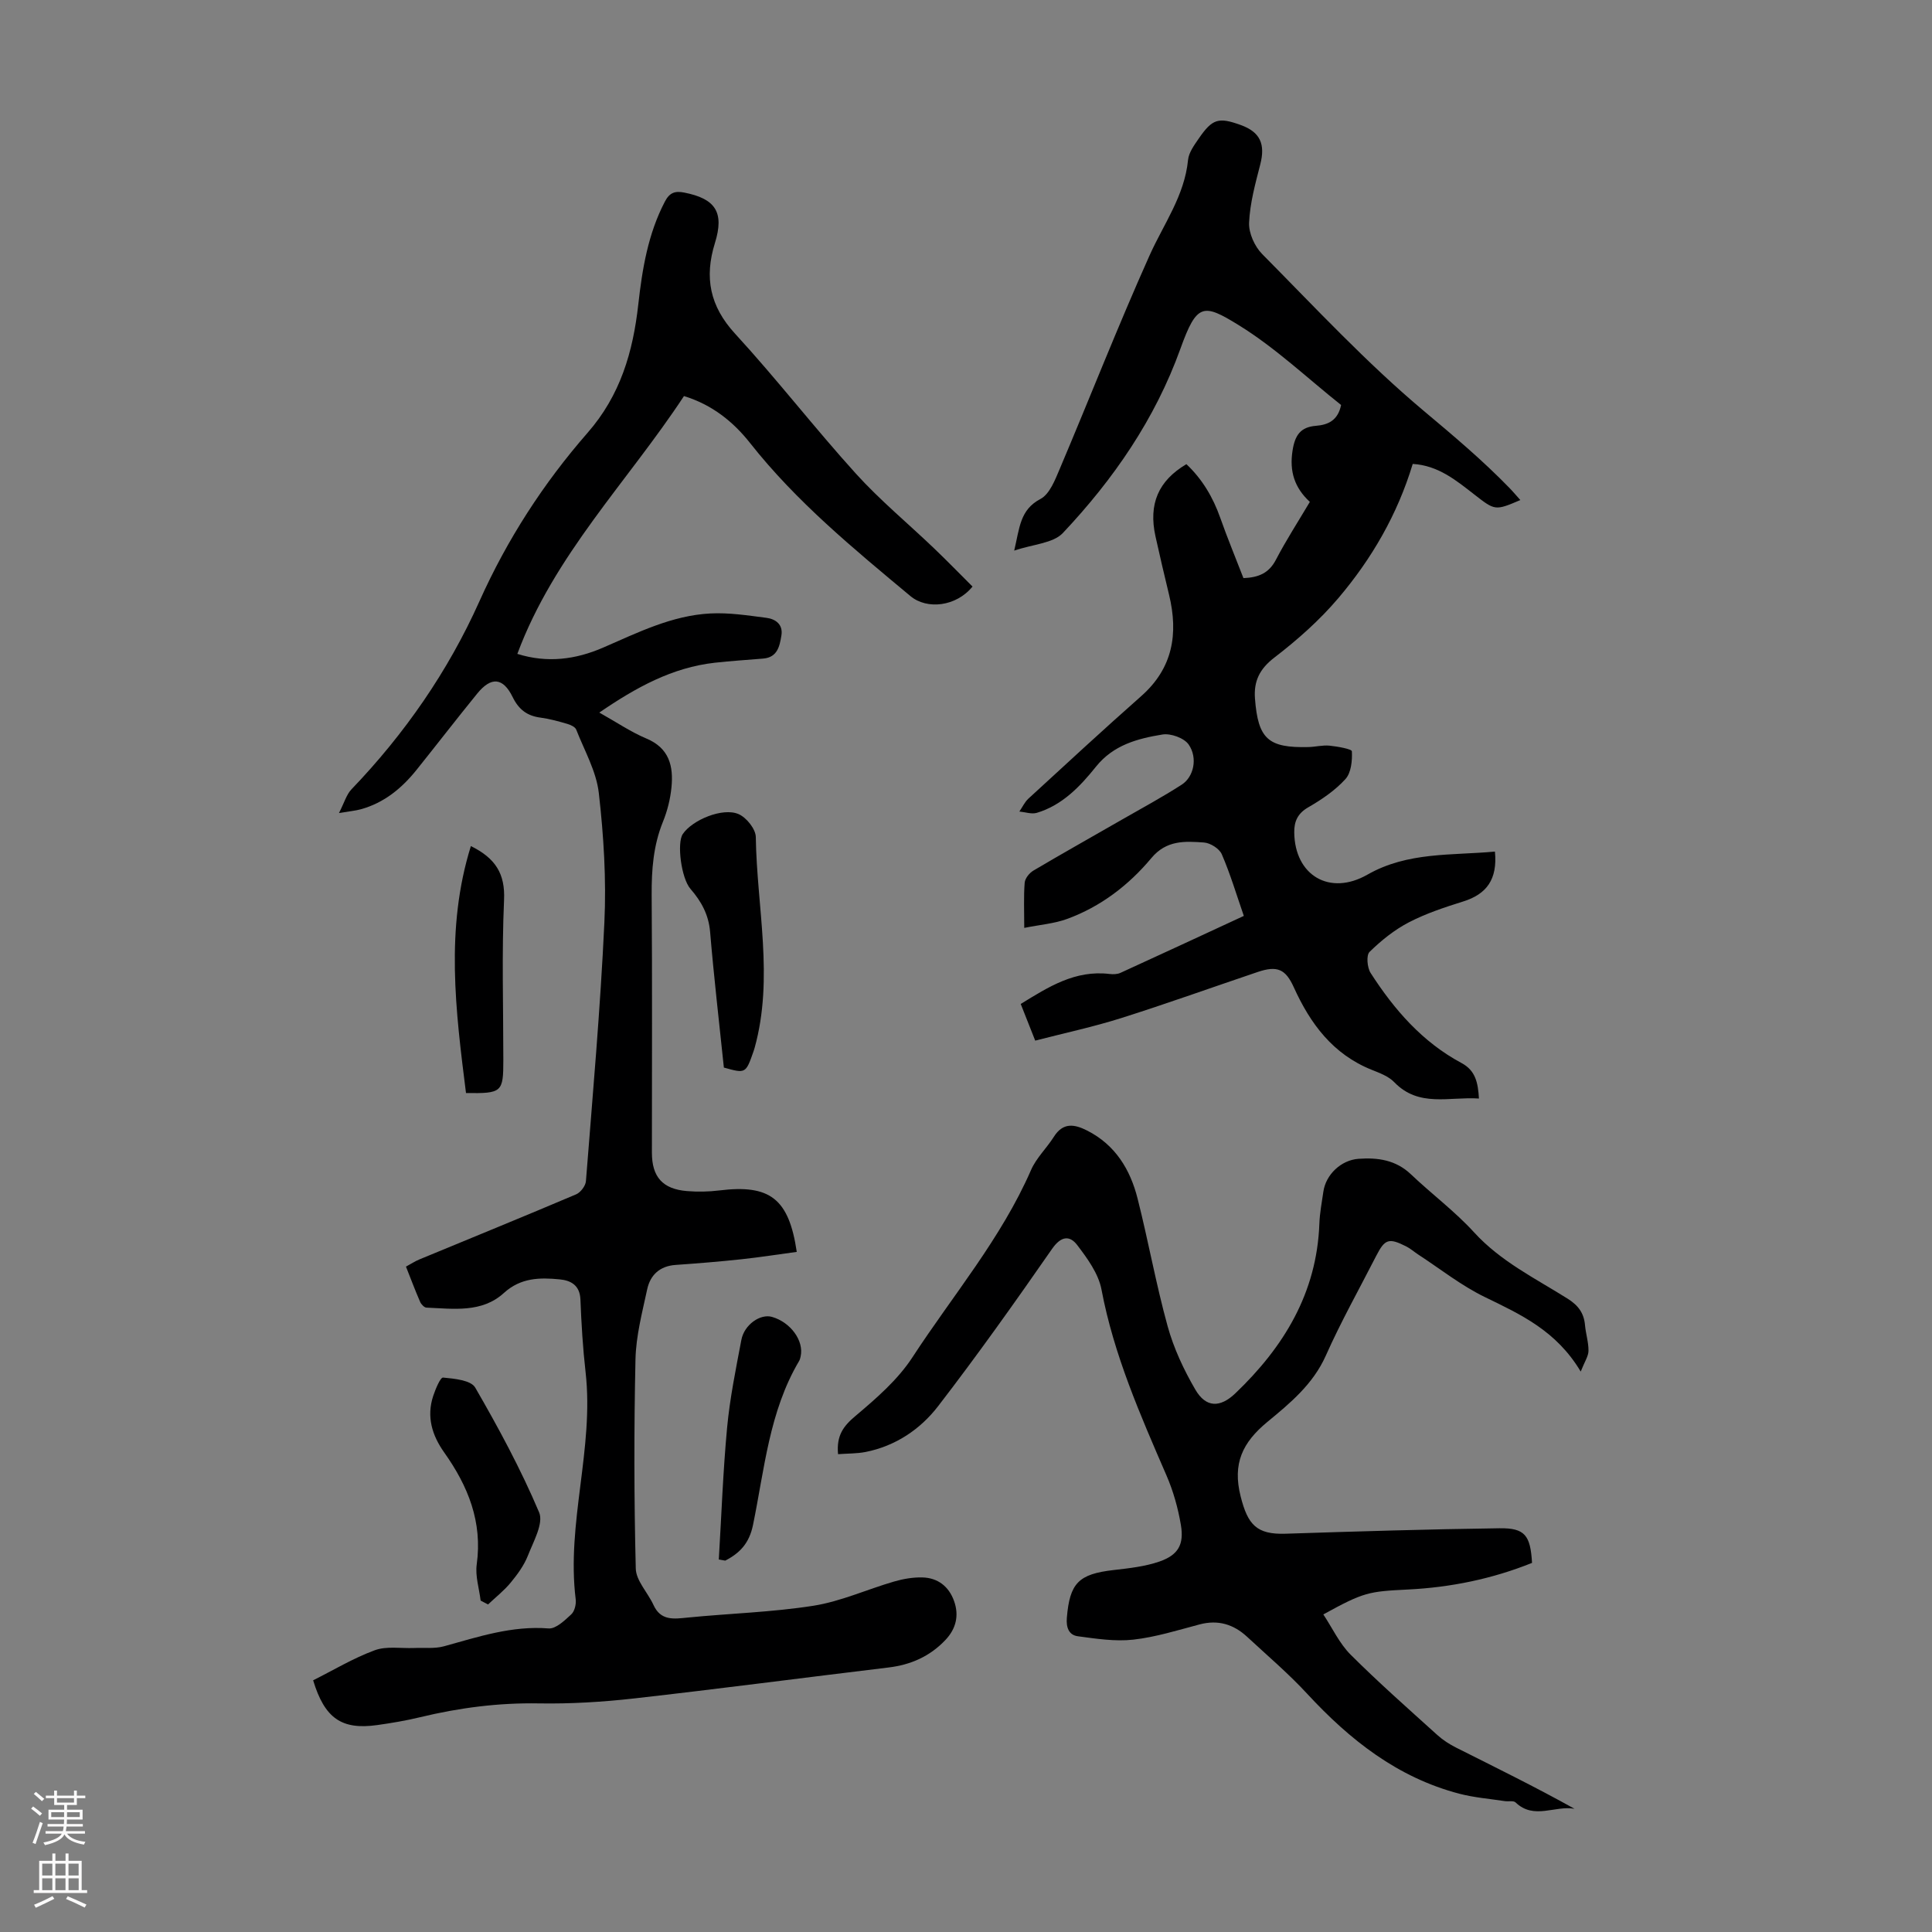 <svg enable-background="new 0 0 400 400" viewBox="0 0 400 400" xmlns="http://www.w3.org/2000/svg"><rect x="0" y="0" width="400" height="400" fill="#808080" stroke="none"/><g fill="#000001"><path d="m70.18 168.33c1.12-2.18 1.55-3.83 2.59-4.91 11.03-11.5 20.01-24.46 26.5-38.95 5.74-12.8 13.24-24.4 22.38-34.86 6.8-7.78 9.4-16.74 10.5-26.57.82-7.34 2.01-14.61 5.51-21.31.98-1.88 2.12-2.23 4-1.86 6.47 1.27 8.34 4.07 6.36 10.44-2.22 7.14-1.07 13.07 4.18 18.79 8.63 9.39 16.45 19.52 25.01 28.97 5 5.52 10.8 10.31 16.19 15.47 2.72 2.6 5.34 5.3 7.95 7.9-3.37 4.15-9.42 4.84-12.86 1.97-11.78-9.82-23.62-19.54-33.2-31.69-3.47-4.4-7.85-7.93-13.68-9.72-11.61 17.66-26.89 32.91-34.5 53.38 6.21 1.95 12.08 1.16 17.74-1.29 7.19-3.12 14.26-6.67 22.23-7.08 3.85-.2 7.77.41 11.62.91 1.88.24 3.46 1.38 3.08 3.65-.36 2.21-.81 4.53-3.76 4.78-3.35.28-6.7.49-10.03.86-8.81.99-16.27 5.09-23.91 10.32 3.57 2 6.53 4.02 9.76 5.38 4.75 1.99 5.61 5.75 5.18 10.11-.24 2.42-.85 4.88-1.77 7.13-1.98 4.89-2.36 9.9-2.33 15.1.13 17.8.05 35.6.05 53.4 0 5.01 2.21 7.53 7.25 7.95 2.21.18 4.49.14 6.69-.13 10.47-1.29 14.42 1.65 16.05 12.72-3.79.51-7.59 1.11-11.4 1.52-4.55.49-9.12.86-13.69 1.18-3.27.23-5.24 2.08-5.88 5.06-1.03 4.79-2.31 9.63-2.42 14.48-.32 14.43-.3 28.89.06 43.32.06 2.53 2.49 4.97 3.66 7.53 1.52 3.33 4.2 2.91 7.09 2.62 8.68-.86 17.45-1.1 26.05-2.45 5.67-.9 11.07-3.38 16.64-5 1.89-.55 3.93-.91 5.89-.86 3.2.08 5.49 1.86 6.57 4.89 1.07 2.99.41 5.73-1.78 8.05-3.21 3.4-7.19 5.16-11.82 5.71-17.54 2.11-35.06 4.42-52.61 6.4-6.54.74-13.18 1.14-19.76 1.03-8.36-.15-16.5.91-24.58 2.86-2.93.71-5.92 1.21-8.9 1.63-7.32 1.02-10.85-1.36-13.25-9.27 4.16-2.08 8.3-4.58 12.75-6.22 2.45-.9 5.42-.36 8.16-.47 2.06-.09 4.23.18 6.17-.35 7.1-1.96 14.07-4.3 21.67-3.7 1.5.12 3.34-1.66 4.69-2.91.7-.64 1.05-2.11.92-3.13-1.95-15.79 3.84-31.23 2.05-47.01-.57-5-.87-10.03-1.07-15.06-.12-2.95-1.99-3.94-4.29-4.16-4.11-.4-8.06-.37-11.56 2.82-4.56 4.16-10.44 3.26-16.02 3.03-.47-.02-1.1-.69-1.32-1.2-1.02-2.34-1.91-4.73-2.93-7.29 1.04-.56 1.87-1.11 2.76-1.48 10.82-4.48 21.68-8.9 32.46-13.48.93-.39 1.96-1.75 2.04-2.73 1.4-17.84 2.99-35.68 3.82-53.56.42-8.9-.14-17.92-1.15-26.79-.51-4.5-2.98-8.8-4.68-13.14-.22-.56-1.14-.98-1.82-1.18-1.82-.53-3.67-1.05-5.55-1.3-2.78-.36-4.52-1.66-5.79-4.26-2-4.08-4.46-4.26-7.34-.72-4.24 5.21-8.34 10.53-12.54 15.77-3.07 3.83-6.74 6.86-11.59 8.19-1.1.3-2.3.4-4.49.77z"/><path d="m309.51 176.31c.56 5.78-1.74 8.82-6.57 10.33-3.83 1.2-7.71 2.48-11.25 4.32-2.99 1.55-5.73 3.76-8.14 6.12-.71.7-.49 3.25.22 4.36 4.88 7.59 10.72 14.32 18.84 18.66 2.89 1.55 3.4 4.08 3.59 7.34-6.15-.42-12.43 1.9-17.53-3.38-1.18-1.23-3.03-1.91-4.68-2.57-8.03-3.22-12.71-9.55-16.12-17.08-1.7-3.75-3.4-4.55-7.48-3.17-9.43 3.18-18.79 6.55-28.28 9.55-5.73 1.81-11.63 3.07-17.78 4.66-1.05-2.67-1.98-5-3-7.59 5.74-3.53 11.27-7.07 18.38-6.21.75.09 1.63.07 2.29-.24 8.42-3.84 16.81-7.75 25.52-11.78-1.53-4.42-2.8-8.69-4.56-12.76-.5-1.17-2.38-2.35-3.7-2.44-3.92-.28-7.75-.52-10.87 3.21-4.7 5.63-10.52 10.09-17.5 12.63-2.64.96-5.55 1.18-8.83 1.84 0-3.6-.14-6.49.09-9.35.07-.9.97-2.02 1.8-2.51 6.05-3.58 12.19-7.02 18.29-10.53 4.16-2.39 8.4-4.67 12.43-7.27 2.48-1.6 3.35-5.51 1.44-8.29-.93-1.36-3.72-2.37-5.43-2.09-5.14.84-10.15 2.15-13.77 6.66-3.28 4.09-6.97 7.98-12.25 9.56-1.08.32-2.4-.16-3.61-.27.62-.9 1.09-1.95 1.87-2.67 7.74-7.11 15.46-14.25 23.34-21.21 6.59-5.81 7.73-12.93 5.78-21.01-.97-4.02-1.92-8.04-2.81-12.08-1.47-6.68.57-11.5 6.4-14.95 3.27 3.08 5.5 6.83 7.01 11.11 1.48 4.19 3.19 8.31 4.8 12.48 3.11-.12 5.27-1.01 6.72-3.79 2.11-4.05 4.61-7.91 7.03-11.99-3.17-2.93-4.26-6.3-3.58-10.63.5-3.2 1.66-4.86 4.84-5.12 2.52-.2 4.55-1.11 5.21-4.31-6.94-5.51-13.57-11.83-21.21-16.54-7.31-4.51-8.65-4.58-12.05 4.87-5.25 14.59-13.85 27.04-24.34 38.17-2.03 2.15-6.16 2.31-10.08 3.65 1.13-4.75 1.18-8.45 5.43-10.69 1.92-1.01 3.04-3.98 4.02-6.28 6.23-14.71 12.05-29.59 18.58-44.16 2.91-6.49 7.23-12.33 7.96-19.74.15-1.55 1.28-3.08 2.22-4.45 2.82-4.1 4.09-4.46 8.68-2.8 4.05 1.46 5.14 3.95 4.05 8.18-1.02 3.96-2.13 8-2.31 12.04-.1 2.15 1.15 4.92 2.71 6.5 10.95 11.05 21.59 22.52 33.48 32.49 6.12 5.13 12.17 10.22 17.72 15.94.77.79 1.47 1.64 2.25 2.5-5.23 2.24-5.26 2.17-9.49-1.12-3.76-2.92-7.48-6.04-12.79-6.36-3.17 10.49-8.51 19.67-15.42 27.81-3.87 4.56-8.46 8.62-13.21 12.27-3.08 2.36-4.31 4.9-4.03 8.53.65 8.33 2.71 10.22 11.09 10.01 1.45-.04 2.92-.43 4.34-.29 1.65.17 4.61.69 4.63 1.17.1 1.93-.14 4.45-1.34 5.76-2.14 2.35-4.92 4.24-7.7 5.84-2.2 1.27-2.92 2.94-2.89 5.2.1 8.89 7.33 13.21 15.16 8.73 8.33-4.75 17.42-3.94 26.39-4.77z"/><path d="m173.51 301.07c-.36-3.88 1.12-5.82 3.58-7.89 4.32-3.64 8.79-7.51 11.83-12.18 8.34-12.8 18.35-24.56 24.54-38.75 1.09-2.51 3.24-4.53 4.73-6.89 1.89-2.99 4.21-2.65 6.89-1.29 5.85 2.97 8.93 8.07 10.45 14.1 2.22 8.77 3.81 17.71 6.22 26.43 1.26 4.56 3.34 9 5.73 13.1 2.2 3.78 5.13 3.78 8.27.79 10.05-9.6 16.88-20.79 17.41-35.12.08-2.23.51-4.44.83-6.66.51-3.53 3.67-6.53 7.27-6.79 4-.29 7.74.23 10.87 3.22 4.29 4.08 9.1 7.66 13.07 12.01 5.5 6.03 12.66 9.51 19.35 13.72 2.21 1.39 3.39 2.98 3.61 5.5.16 1.78.74 3.54.72 5.31-.02 1.12-.8 2.24-1.61 4.29-5.06-8.49-12.47-11.84-19.87-15.44-4.88-2.37-9.22-5.83-13.8-8.81-.84-.55-1.6-1.24-2.49-1.68-3.58-1.8-4.39-1.52-6.19 1.99-3.51 6.87-7.3 13.61-10.43 20.65-2.64 5.92-7.42 9.86-12.08 13.7-5.19 4.28-7.26 8.65-5.55 15.43 1.48 5.87 3.3 7.93 9.33 7.73 14.75-.48 29.51-.93 44.27-1.13 5.27-.07 6.4 1.47 6.73 7.17-8.2 3.3-16.8 5.07-25.66 5.51-8.21.41-9.13.53-17.55 5.16 1.88 2.83 3.33 6.01 5.65 8.33 5.78 5.77 11.92 11.18 17.98 16.66 1.14 1.03 2.49 1.89 3.87 2.59 8.18 4.11 16.39 8.14 24.51 12.66-4.05-.74-8.39 2.34-12.21-1.32-.43-.41-1.49-.15-2.24-.27-3.14-.48-6.34-.73-9.4-1.53-12.81-3.35-22.69-11.16-31.51-20.7-3.86-4.18-8.23-7.89-12.41-11.77-2.81-2.61-6.03-3.6-9.87-2.58-4.54 1.2-9.08 2.63-13.71 3.15-3.76.42-7.68-.19-11.48-.7-1.87-.25-2.45-1.81-2.28-3.83.6-7.18 2.42-9.05 9.69-9.88 3.19-.37 6.48-.72 9.48-1.76 3.89-1.36 5.12-3.51 4.44-7.57-.59-3.49-1.57-7-2.98-10.25-5.42-12.51-10.9-24.95-13.46-38.5-.62-3.29-2.92-6.44-5.03-9.21-1.54-2.02-3.33-1.89-5.19.78-7.65 11.01-15.42 21.96-23.6 32.58-3.71 4.81-8.83 8.26-15.04 9.49-1.81.35-3.7.3-5.68.45z"/><path d="m149.87 221.03c-1.01-9.7-2.08-18.88-2.85-28.09-.3-3.57-1.82-6.32-4.07-8.91-1.91-2.21-2.83-9.46-1.6-11.33 1.94-2.92 8.29-5.59 11.58-4.14 1.62.71 3.53 3.09 3.55 4.74.21 14.54 3.78 29.13-.24 43.64-.06.21-.12.43-.2.64-1.64 4.71-1.64 4.71-6.17 3.45z"/><path d="m99.51 331.38c-.3-2.5-1.14-5.07-.81-7.48 1.22-8.81-1.79-16.22-6.73-23.18-2.51-3.53-3.7-7.41-2.28-11.7.47-1.41 1.48-3.86 2.04-3.81 2.32.22 5.76.54 6.65 2.06 4.85 8.38 9.47 16.95 13.24 25.85.96 2.27-1.19 6.05-2.33 8.97-.8 2.03-2.17 3.89-3.57 5.59-1.37 1.66-3.11 3.02-4.68 4.51-.5-.26-1.01-.54-1.53-.81z"/><path d="m97.49 175.17c5.12 2.53 7.11 5.75 6.87 11.14-.49 11.03-.15 22.11-.15 33.16 0 6.68-.27 6.94-7.73 6.83-2.14-17.01-4.33-34.02 1.01-51.13z"/><path d="m148.82 322.88c.55-9.11.87-18.23 1.72-27.31.57-6.09 1.81-12.13 2.95-18.15.59-3.16 3.92-5.47 6.35-4.77 3.86 1.11 6.65 4.96 5.92 8.19-.07.32-.15.67-.32.95-6.19 10.46-7.17 22.43-9.54 33.95-.78 3.78-2.72 5.81-5.75 7.37-.44-.08-.89-.16-1.33-.23z"/></g><path d="m6.44 374.46.42-.45c.65.47 1.27.95 1.85 1.44l-.45.49c-.65-.56-1.25-1.06-1.82-1.48m.93 7.33-.63-.26c.55-1.36 1.05-2.8 1.52-4.33.19.1.38.19.59.27-.46 1.29-.95 2.73-1.48 4.32m-.38-10.38.44-.42c.43.34 1.01.82 1.74 1.44l-.49.49c-.53-.51-1.09-1.01-1.69-1.51m2.5.35h1.72v-1.04h.59v1.04h3.52v-1.04h.59v1.04h1.75v.53h-1.75v1.42h-2.03v.97h3.22v2.03h-3.24c0 .35-.01.66-.03.93h3.32v.53h-3.37c-.03.27-.08.58-.15.94h3.96v.53h-3.71c.67.92 1.93 1.48 3.79 1.68-.13.24-.23.44-.29.59-2.13-.38-3.48-1.08-4.04-2.12-.43.97-1.77 1.72-4.03 2.23-.09-.19-.2-.37-.33-.55 2.1-.42 3.37-1.03 3.81-1.83h-3.36v-.53h3.58c.08-.29.13-.61.16-.94h-3.33v-.53h3.39c.02-.27.04-.58.04-.93h-3.23v-2.03h3.25v-.97h-2.07v-1.42h-1.73zm1.12 3.44v1h2.65c.01-.3.02-.44.01-.4v-.25-.35zm1.19-2h3.52v-.91h-3.52zm4.71 2h-2.63v.59c0 .15-.01.28-.01.4h2.64z" fill="#fbfafa"/><path d="m13.56 383.74h.63v1.52h2.72v6.07h1.13v.6h-11.06v-.6h1.13v-6.07h2.73v-1.52h.63v1.52h2.1v-1.52zm-2.69 8.83.38.56c-1.24.63-2.53 1.25-3.85 1.85-.1-.21-.21-.42-.34-.63 1.36-.55 2.63-1.15 3.81-1.78m-2.13-4.27h2.1v-2.45h-2.1zm0 3.04h2.1v-2.46h-2.1zm2.72-3.04h2.1v-2.45h-2.1zm0 3.04h2.1v-2.46h-2.1zm6.07 3.6c-1.41-.71-2.7-1.3-3.86-1.78l.35-.56c1.45.62 2.75 1.19 3.88 1.72zm-1.25-9.09h-2.1v2.45h2.1zm-2.09 5.49h2.1v-2.46h-2.1z" fill="#fbfafa"/></svg>